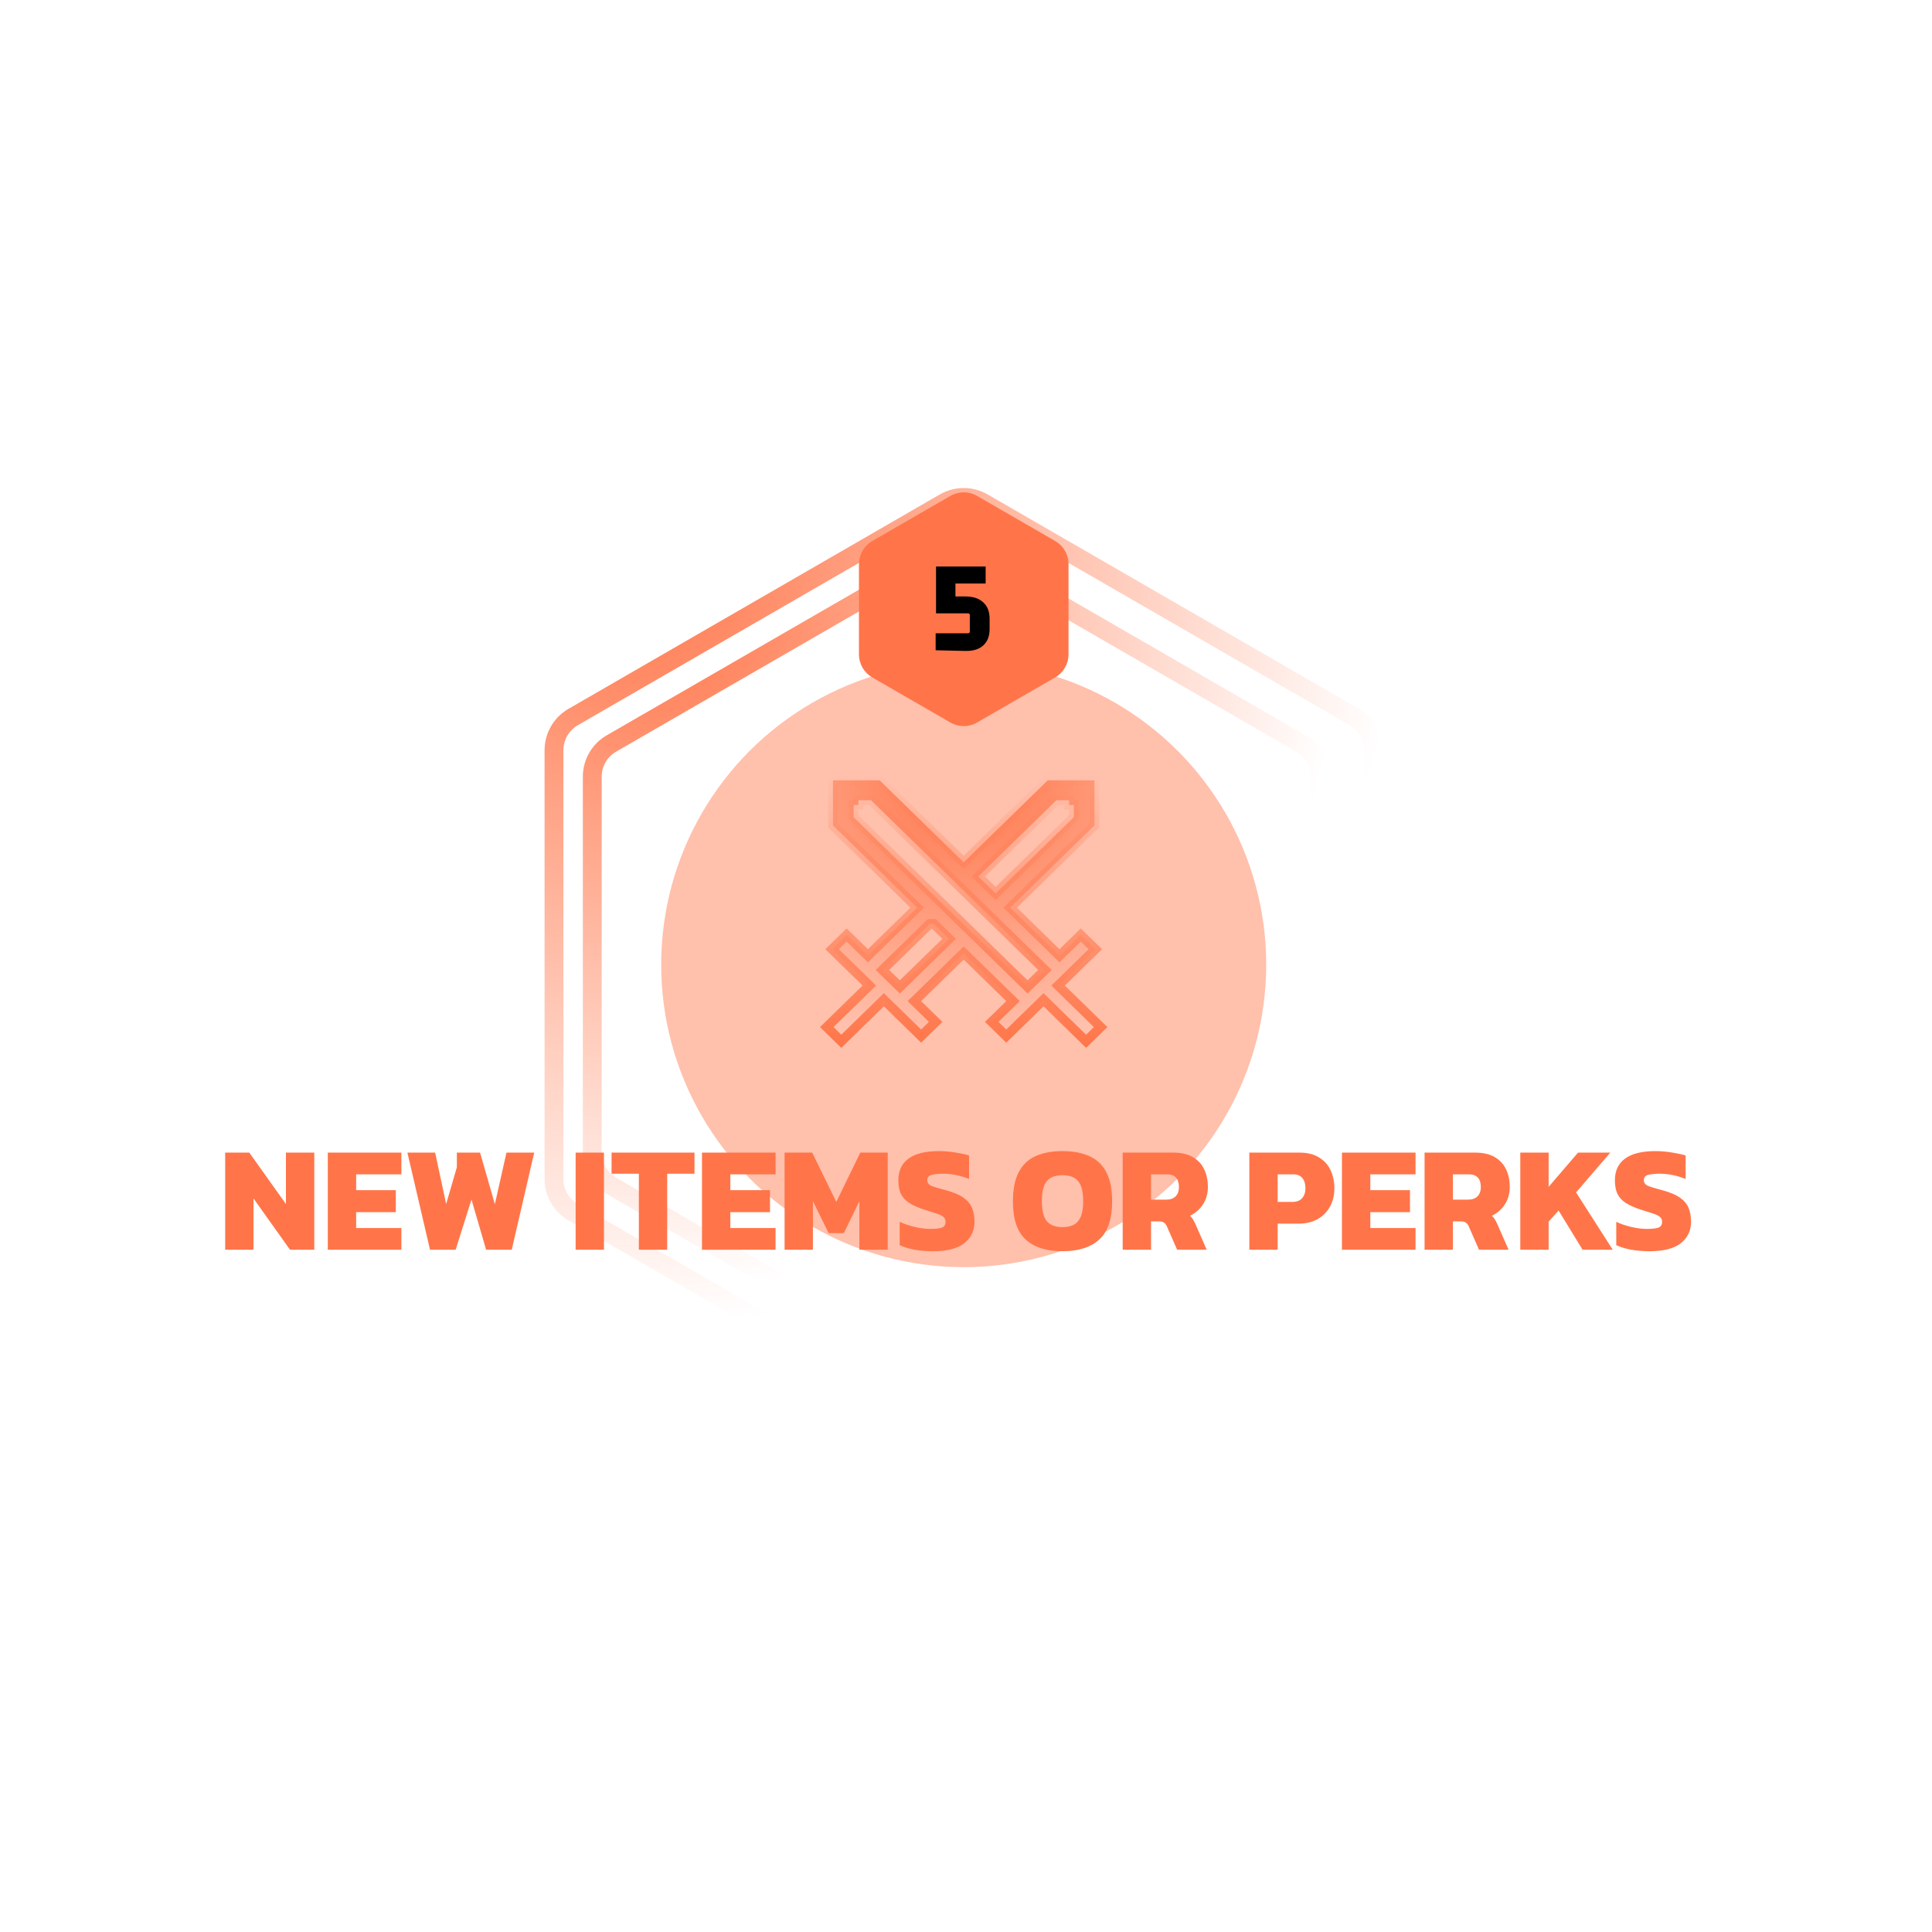 <svg width="205" height="205" viewBox="0 0 205 205" fill="none" xmlns="http://www.w3.org/2000/svg">
<g filter="url(#filter0_f_546_1958)">
<circle cx="102.256" cy="102.358" r="32.099" fill="#FF7549" fill-opacity="0.45"/>
</g>
<path d="M104.296 53.329L143.704 76.082C144.963 76.809 145.738 78.152 145.738 79.606V125.11C145.738 126.564 144.963 127.907 143.704 128.634L104.296 151.387C103.036 152.114 101.485 152.114 100.226 151.387L60.818 128.634C59.559 127.907 58.783 126.564 58.783 125.11V79.606C58.783 78.152 59.559 76.809 60.818 76.082L100.226 53.329C101.485 52.602 103.036 52.602 104.296 53.329Z" stroke="url(#paint0_radial_546_1958)" stroke-width="2"/>
<path d="M103.49 58.947L138.033 78.89C139.292 79.617 140.068 80.96 140.068 82.414V122.302C140.068 123.755 139.292 125.099 138.033 125.826L103.49 145.769C102.231 146.496 100.679 146.496 99.42 145.769L64.877 125.826C63.618 125.099 62.843 123.755 62.843 122.302V82.414C62.843 80.96 63.618 79.617 64.877 78.89L99.42 58.947C100.679 58.22 102.231 58.22 103.49 58.947Z" stroke="url(#paint1_radial_546_1958)" stroke-width="2"/>
<path d="M23.892 132.605V122.301H26.452L30.34 127.757V122.301H33.348V132.605H30.772L26.9 127.165V132.605H23.892ZM34.782 132.605V122.301H42.59V124.605H37.791V126.285H41.998V128.621H37.791V130.301H42.59V132.605H34.782ZM45.628 132.605L43.228 122.301H46.172L47.34 127.757L48.476 123.853V122.301H50.94L52.508 127.773L53.74 122.301H56.684L54.3 132.605H51.58L50.028 127.277L48.348 132.605H45.628ZM61.079 132.605V122.301H64.087V132.605H61.079ZM67.788 132.605V124.541H64.892V122.301H73.692V124.541H70.796V132.605H67.788ZM74.486 132.605V122.301H82.294V124.605H77.494V126.285H81.702V128.621H77.494V130.301H82.294V132.605H74.486ZM83.251 132.605V122.301H86.179L88.739 127.533L91.283 122.301H94.195V132.605H91.187V127.453L89.539 130.845H87.923L86.259 127.453V132.605H83.251ZM99.018 132.765C98.325 132.765 97.668 132.712 97.05 132.605C96.431 132.488 95.903 132.328 95.466 132.125V129.645C95.946 129.869 96.479 130.05 97.066 130.189C97.653 130.328 98.202 130.397 98.714 130.397C99.247 130.397 99.647 130.354 99.914 130.269C100.191 130.173 100.33 129.965 100.33 129.645C100.33 129.421 100.25 129.245 100.09 129.117C99.941 128.989 99.701 128.872 99.37 128.765C99.05 128.658 98.629 128.525 98.106 128.365C97.412 128.141 96.863 127.896 96.458 127.629C96.052 127.362 95.759 127.037 95.578 126.653C95.407 126.269 95.322 125.8 95.322 125.245C95.322 124.232 95.679 123.464 96.394 122.941C97.119 122.408 98.191 122.141 99.61 122.141C100.175 122.141 100.757 122.189 101.354 122.285C101.962 122.381 102.453 122.488 102.826 122.605V125.101C102.325 124.898 101.845 124.754 101.386 124.669C100.927 124.584 100.495 124.541 100.09 124.541C99.621 124.541 99.221 124.578 98.89 124.653C98.559 124.728 98.394 124.92 98.394 125.229C98.394 125.496 98.532 125.693 98.81 125.821C99.098 125.938 99.605 126.093 100.33 126.285C101.173 126.509 101.813 126.781 102.25 127.101C102.698 127.421 103.002 127.794 103.162 128.221C103.322 128.637 103.402 129.112 103.402 129.645C103.402 130.584 103.039 131.341 102.314 131.917C101.589 132.482 100.49 132.765 99.018 132.765ZM112.742 132.765C111.035 132.765 109.729 132.349 108.822 131.517C107.926 130.685 107.478 129.341 107.478 127.485C107.478 126.205 107.681 125.176 108.086 124.397C108.491 123.608 109.083 123.037 109.862 122.685C110.651 122.322 111.611 122.141 112.742 122.141C113.873 122.141 114.827 122.322 115.606 122.685C116.395 123.037 116.993 123.608 117.398 124.397C117.803 125.176 118.006 126.205 118.006 127.485C118.006 129.341 117.553 130.685 116.646 131.517C115.739 132.349 114.438 132.765 112.742 132.765ZM112.742 130.205C113.51 130.205 114.065 129.992 114.406 129.565C114.758 129.128 114.934 128.434 114.934 127.485C114.934 126.472 114.758 125.757 114.406 125.341C114.065 124.914 113.51 124.701 112.742 124.701C111.974 124.701 111.414 124.914 111.062 125.341C110.721 125.757 110.55 126.472 110.55 127.485C110.55 128.434 110.721 129.128 111.062 129.565C111.414 129.992 111.974 130.205 112.742 130.205ZM119.126 132.605V122.301H124.486C125.329 122.301 126.017 122.456 126.55 122.765C127.094 123.074 127.5 123.506 127.766 124.061C128.033 124.605 128.166 125.24 128.166 125.965C128.166 126.658 127.99 127.272 127.638 127.805C127.297 128.328 126.838 128.728 126.262 129.005C126.38 129.101 126.481 129.218 126.566 129.357C126.652 129.485 126.748 129.666 126.854 129.901L128.038 132.605H124.902L123.814 130.125C123.729 129.933 123.622 129.8 123.494 129.725C123.377 129.64 123.206 129.597 122.982 129.597H122.134V132.605H119.126ZM122.134 127.293H123.718C124.156 127.293 124.492 127.181 124.726 126.957C124.972 126.722 125.094 126.392 125.094 125.965C125.094 125.058 124.668 124.605 123.814 124.605H122.134V127.293ZM132.564 132.605V122.301H137.876C138.718 122.301 139.412 122.472 139.956 122.813C140.51 123.144 140.921 123.597 141.188 124.173C141.454 124.749 141.588 125.389 141.588 126.093C141.588 126.818 141.433 127.464 141.124 128.029C140.814 128.594 140.377 129.037 139.812 129.357C139.246 129.677 138.58 129.837 137.812 129.837H135.572V132.605H132.564ZM135.572 127.533H137.124C137.593 127.533 137.94 127.4 138.164 127.133C138.398 126.866 138.516 126.52 138.516 126.093C138.516 125.634 138.409 125.272 138.196 125.005C137.982 124.738 137.652 124.605 137.204 124.605H135.572V127.533ZM142.392 132.605V122.301H150.2V124.605H145.4V126.285H149.608V128.621H145.4V130.301H150.2V132.605H142.392ZM151.158 132.605V122.301H156.518C157.36 122.301 158.048 122.456 158.582 122.765C159.126 123.074 159.531 123.506 159.798 124.061C160.064 124.605 160.198 125.24 160.198 125.965C160.198 126.658 160.022 127.272 159.67 127.805C159.328 128.328 158.87 128.728 158.294 129.005C158.411 129.101 158.512 129.218 158.598 129.357C158.683 129.485 158.779 129.666 158.885 129.901L160.07 132.605H156.934L155.846 130.125C155.76 129.933 155.654 129.8 155.526 129.725C155.408 129.64 155.238 129.597 155.014 129.597H154.166V132.605H151.158ZM154.166 127.293H155.75C156.187 127.293 156.523 127.181 156.758 126.957C157.003 126.722 157.126 126.392 157.126 125.965C157.126 125.058 156.699 124.605 155.846 124.605H154.166V127.293ZM161.314 132.605V122.301H164.322V125.933L167.442 122.301H170.866L167.234 126.525L171.122 132.605H167.922L165.378 128.445L164.322 129.629V132.605H161.314ZM175.049 132.765C174.356 132.765 173.7 132.712 173.081 132.605C172.462 132.488 171.934 132.328 171.497 132.125V129.645C171.977 129.869 172.51 130.05 173.097 130.189C173.684 130.328 174.233 130.397 174.745 130.397C175.278 130.397 175.678 130.354 175.945 130.269C176.222 130.173 176.361 129.965 176.361 129.645C176.361 129.421 176.281 129.245 176.121 129.117C175.972 128.989 175.732 128.872 175.401 128.765C175.081 128.658 174.66 128.525 174.137 128.365C173.444 128.141 172.894 127.896 172.489 127.629C172.084 127.362 171.79 127.037 171.609 126.653C171.438 126.269 171.353 125.8 171.353 125.245C171.353 124.232 171.71 123.464 172.425 122.941C173.15 122.408 174.222 122.141 175.641 122.141C176.206 122.141 176.788 122.189 177.385 122.285C177.993 122.381 178.484 122.488 178.857 122.605V125.101C178.356 124.898 177.876 124.754 177.417 124.669C176.958 124.584 176.526 124.541 176.121 124.541C175.652 124.541 175.252 124.578 174.921 124.653C174.59 124.728 174.425 124.92 174.425 125.229C174.425 125.496 174.564 125.693 174.841 125.821C175.129 125.938 175.636 126.093 176.361 126.285C177.204 126.509 177.844 126.781 178.281 127.101C178.729 127.421 179.033 127.794 179.193 128.221C179.353 128.637 179.433 129.112 179.433 129.645C179.433 130.584 179.07 131.341 178.345 131.917C177.62 132.482 176.521 132.765 175.049 132.765Z" fill="#FF7549"/>
<path d="M24.522 153V143.984H25.67V152.104H30.472V153H24.522ZM34.423 153.14C33.266 153.14 32.421 152.846 31.889 152.258C31.367 151.661 31.105 150.802 31.105 149.682C31.105 148.571 31.371 147.717 31.903 147.12C32.435 146.523 33.275 146.224 34.423 146.224C35.571 146.224 36.411 146.523 36.943 147.12C37.475 147.717 37.741 148.571 37.741 149.682C37.741 150.802 37.48 151.661 36.957 152.258C36.435 152.846 35.59 153.14 34.423 153.14ZM34.423 152.16C35.217 152.16 35.777 151.964 36.103 151.572C36.43 151.171 36.593 150.541 36.593 149.682C36.593 148.823 36.425 148.198 36.089 147.806C35.763 147.405 35.207 147.204 34.423 147.204C33.639 147.204 33.079 147.405 32.743 147.806C32.417 148.198 32.253 148.823 32.253 149.682C32.253 150.541 32.417 151.171 32.743 151.572C33.07 151.964 33.63 152.16 34.423 152.16ZM39.424 153V146.364H40.46L40.544 147.204C40.871 146.989 41.254 146.793 41.692 146.616C42.14 146.439 42.579 146.308 43.008 146.224V147.12C42.747 147.176 42.462 147.255 42.154 147.358C41.846 147.451 41.552 147.559 41.272 147.68C40.992 147.801 40.759 147.927 40.572 148.058V153H39.424ZM47.253 153.14C46.067 153.14 45.181 152.855 44.593 152.286C44.005 151.717 43.711 150.839 43.711 149.654C43.711 148.59 43.963 147.755 44.467 147.148C44.98 146.532 45.787 146.224 46.889 146.224C47.542 146.224 48.079 146.345 48.499 146.588C48.928 146.821 49.245 147.148 49.451 147.568C49.665 147.979 49.773 148.445 49.773 148.968V150.214H44.859C44.896 150.718 45.003 151.115 45.181 151.404C45.367 151.693 45.643 151.903 46.007 152.034C46.38 152.155 46.87 152.216 47.477 152.216C48.158 152.216 48.783 152.099 49.353 151.866V152.762C49.063 152.883 48.737 152.977 48.373 153.042C48.018 153.107 47.645 153.14 47.253 153.14ZM44.859 149.388H48.751V148.842C48.751 148.301 48.606 147.885 48.317 147.596C48.037 147.297 47.57 147.148 46.917 147.148C46.123 147.148 45.582 147.335 45.293 147.708C45.003 148.081 44.859 148.641 44.859 149.388ZM51.456 153V146.364H52.492L52.562 147.12C52.916 146.84 53.29 146.621 53.682 146.462C54.083 146.303 54.512 146.224 54.97 146.224C55.464 146.224 55.847 146.303 56.118 146.462C56.398 146.621 56.603 146.845 56.734 147.134C57.051 146.873 57.415 146.658 57.826 146.49C58.236 146.313 58.726 146.224 59.296 146.224C60.052 146.224 60.612 146.42 60.976 146.812C61.349 147.195 61.536 147.787 61.536 148.59V153H60.402V148.702C60.402 148.114 60.276 147.708 60.024 147.484C59.781 147.26 59.384 147.148 58.834 147.148C58.47 147.148 58.12 147.209 57.784 147.33C57.457 147.451 57.177 147.638 56.944 147.89C57 148.123 57.028 148.394 57.028 148.702V153H55.95V148.73C55.95 148.17 55.856 147.769 55.67 147.526C55.483 147.274 55.114 147.148 54.564 147.148C54.19 147.148 53.831 147.232 53.486 147.4C53.15 147.559 52.851 147.759 52.59 148.002V153H51.456ZM67.289 144.81V143.76H68.563V144.81H67.289ZM67.401 153V147.274H66.379L66.491 146.364H68.549V153H67.401ZM70.528 156.024V146.364H71.508L71.592 147.064C71.9 146.775 72.236 146.565 72.6 146.434C72.973 146.294 73.407 146.224 73.902 146.224C74.835 146.224 75.568 146.485 76.1 147.008C76.632 147.521 76.898 148.38 76.898 149.584C76.898 150.779 76.632 151.67 76.1 152.258C75.568 152.846 74.831 153.14 73.888 153.14C73.02 153.14 72.282 152.93 71.676 152.51V156.024H70.528ZM73.58 152.216C74.326 152.216 74.873 152.006 75.218 151.586C75.573 151.157 75.75 150.489 75.75 149.584C75.75 148.716 75.587 148.095 75.26 147.722C74.933 147.339 74.382 147.148 73.608 147.148C73.225 147.148 72.871 147.213 72.544 147.344C72.217 147.475 71.928 147.675 71.676 147.946V151.558C71.909 151.763 72.184 151.927 72.502 152.048C72.819 152.16 73.178 152.216 73.58 152.216ZM80.598 153.14C80.169 153.14 79.758 153.112 79.366 153.056C78.984 153 78.662 152.925 78.4 152.832V151.824C78.718 151.936 79.049 152.02 79.394 152.076C79.749 152.132 80.099 152.16 80.444 152.16C81.032 152.16 81.452 152.099 81.704 151.978C81.956 151.847 82.082 151.609 82.082 151.264C82.082 151.012 82.012 150.821 81.872 150.69C81.742 150.559 81.536 150.443 81.256 150.34C80.986 150.237 80.636 150.116 80.206 149.976C79.824 149.845 79.483 149.71 79.184 149.57C78.886 149.43 78.652 149.243 78.484 149.01C78.316 148.767 78.232 148.445 78.232 148.044C78.232 147.456 78.438 147.008 78.848 146.7C79.259 146.383 79.922 146.224 80.836 146.224C81.191 146.224 81.532 146.252 81.858 146.308C82.185 146.355 82.47 146.415 82.712 146.49V147.498C82.124 147.302 81.56 147.204 81.018 147.204C80.44 147.204 80.02 147.265 79.758 147.386C79.506 147.498 79.38 147.713 79.38 148.03C79.38 148.245 79.436 148.417 79.548 148.548C79.67 148.669 79.852 148.777 80.094 148.87C80.346 148.954 80.668 149.061 81.06 149.192C81.574 149.351 81.989 149.514 82.306 149.682C82.624 149.85 82.857 150.055 83.006 150.298C83.156 150.541 83.23 150.858 83.23 151.25C83.23 151.903 83.002 152.384 82.544 152.692C82.087 152.991 81.438 153.14 80.598 153.14ZM87.249 153.14C86.455 153.14 85.853 152.921 85.443 152.482C85.041 152.043 84.841 151.404 84.841 150.564V146.364H85.989V150.606C85.989 151.157 86.124 151.563 86.395 151.824C86.675 152.085 87.104 152.216 87.683 152.216C88.093 152.216 88.481 152.141 88.845 151.992C89.209 151.843 89.521 151.637 89.783 151.376V146.364H90.931V153H89.895L89.825 152.244C89.507 152.505 89.129 152.72 88.691 152.888C88.252 153.056 87.771 153.14 87.249 153.14ZM92.895 153V146.364H93.931L94.001 147.12C94.356 146.84 94.729 146.621 95.121 146.462C95.522 146.303 95.952 146.224 96.409 146.224C96.904 146.224 97.286 146.303 97.557 146.462C97.837 146.621 98.042 146.845 98.173 147.134C98.49 146.873 98.854 146.658 99.265 146.49C99.676 146.313 100.166 146.224 100.735 146.224C101.491 146.224 102.051 146.42 102.415 146.812C102.788 147.195 102.975 147.787 102.975 148.59V153H101.841V148.702C101.841 148.114 101.715 147.708 101.463 147.484C101.22 147.26 100.824 147.148 100.273 147.148C99.909 147.148 99.559 147.209 99.223 147.33C98.896 147.451 98.616 147.638 98.383 147.89C98.439 148.123 98.467 148.394 98.467 148.702V153H97.389V148.73C97.389 148.17 97.296 147.769 97.109 147.526C96.922 147.274 96.554 147.148 96.003 147.148C95.63 147.148 95.27 147.232 94.925 147.4C94.589 147.559 94.29 147.759 94.029 148.002V153H92.895ZM110.814 153.14C109.881 153.14 109.148 152.883 108.616 152.37C108.084 151.847 107.818 150.984 107.818 149.78C107.818 148.585 108.093 147.694 108.644 147.106C109.204 146.518 109.951 146.224 110.884 146.224C111.715 146.224 112.433 146.434 113.04 146.854V143.564H114.188V153H113.208L113.124 152.3C112.816 152.589 112.475 152.804 112.102 152.944C111.738 153.075 111.309 153.14 110.814 153.14ZM111.108 152.216C111.491 152.216 111.845 152.151 112.172 152.02C112.499 151.889 112.788 151.689 113.04 151.418V147.806C112.807 147.601 112.531 147.442 112.214 147.33C111.897 147.209 111.537 147.148 111.136 147.148C110.399 147.148 109.853 147.363 109.498 147.792C109.143 148.212 108.966 148.875 108.966 149.78C108.966 150.648 109.129 151.273 109.456 151.656C109.783 152.029 110.333 152.216 111.108 152.216ZM119.052 153.14C117.895 153.14 117.05 152.846 116.518 152.258C115.996 151.661 115.734 150.802 115.734 149.682C115.734 148.571 116 147.717 116.532 147.12C117.064 146.523 117.904 146.224 119.052 146.224C120.2 146.224 121.04 146.523 121.572 147.12C122.104 147.717 122.37 148.571 122.37 149.682C122.37 150.802 122.109 151.661 121.586 152.258C121.064 152.846 120.219 153.14 119.052 153.14ZM119.052 152.16C119.846 152.16 120.406 151.964 120.732 151.572C121.059 151.171 121.222 150.541 121.222 149.682C121.222 148.823 121.054 148.198 120.718 147.806C120.392 147.405 119.836 147.204 119.052 147.204C118.268 147.204 117.708 147.405 117.372 147.806C117.046 148.198 116.882 148.823 116.882 149.682C116.882 150.541 117.046 151.171 117.372 151.572C117.699 151.964 118.259 152.16 119.052 152.16ZM125.495 153.14C125.047 153.14 124.693 153.023 124.431 152.79C124.179 152.547 124.053 152.141 124.053 151.572V143.564H125.201V151.446C125.201 151.726 125.248 151.917 125.341 152.02C125.435 152.123 125.579 152.174 125.775 152.174C125.99 152.174 126.2 152.146 126.405 152.09V153C126.256 153.056 126.107 153.093 125.957 153.112C125.808 153.131 125.654 153.14 125.495 153.14ZM130.769 153.14C129.612 153.14 128.767 152.846 128.235 152.258C127.712 151.661 127.451 150.802 127.451 149.682C127.451 148.571 127.717 147.717 128.249 147.12C128.781 146.523 129.621 146.224 130.769 146.224C131.917 146.224 132.757 146.523 133.289 147.12C133.821 147.717 134.087 148.571 134.087 149.682C134.087 150.802 133.826 151.661 133.303 152.258C132.78 152.846 131.936 153.14 130.769 153.14ZM130.769 152.16C131.562 152.16 132.122 151.964 132.449 151.572C132.776 151.171 132.939 150.541 132.939 149.682C132.939 148.823 132.771 148.198 132.435 147.806C132.108 147.405 131.553 147.204 130.769 147.204C129.985 147.204 129.425 147.405 129.089 147.806C128.762 148.198 128.599 148.823 128.599 149.682C128.599 150.541 128.762 151.171 129.089 151.572C129.416 151.964 129.976 152.16 130.769 152.16ZM135.77 153V146.364H136.806L136.89 147.204C137.217 146.989 137.599 146.793 138.038 146.616C138.486 146.439 138.925 146.308 139.354 146.224V147.12C139.093 147.176 138.808 147.255 138.5 147.358C138.192 147.451 137.898 147.559 137.618 147.68C137.338 147.801 137.105 147.927 136.918 148.058V153H135.77ZM147.098 153.14C145.913 153.14 145.026 152.855 144.438 152.286C143.85 151.717 143.556 150.839 143.556 149.654C143.556 148.59 143.808 147.755 144.312 147.148C144.826 146.532 145.633 146.224 146.734 146.224C147.388 146.224 147.924 146.345 148.344 146.588C148.774 146.821 149.091 147.148 149.296 147.568C149.511 147.979 149.618 148.445 149.618 148.968V150.214H144.704C144.742 150.718 144.849 151.115 145.026 151.404C145.213 151.693 145.488 151.903 145.852 152.034C146.226 152.155 146.716 152.216 147.322 152.216C148.004 152.216 148.629 152.099 149.198 151.866V152.762C148.909 152.883 148.582 152.977 148.218 153.042C147.864 153.107 147.49 153.14 147.098 153.14ZM144.704 149.388H148.596V148.842C148.596 148.301 148.452 147.885 148.162 147.596C147.882 147.297 147.416 147.148 146.762 147.148C145.969 147.148 145.428 147.335 145.138 147.708C144.849 148.081 144.704 148.641 144.704 149.388ZM152.743 153.14C152.295 153.14 151.941 153.023 151.679 152.79C151.427 152.547 151.301 152.141 151.301 151.572V143.564H152.449V151.446C152.449 151.726 152.496 151.917 152.589 152.02C152.683 152.123 152.827 152.174 153.023 152.174C153.238 152.174 153.448 152.146 153.653 152.09V153C153.504 153.056 153.355 153.093 153.205 153.112C153.056 153.131 152.902 153.14 152.743 153.14ZM155.117 144.81V143.76H156.391V144.81H155.117ZM155.229 153V147.274H154.207L154.319 146.364H156.377V153H155.229ZM160.778 153.14C160.125 153.14 159.63 152.967 159.294 152.622C158.967 152.267 158.804 151.777 158.804 151.152V147.274H157.796V146.364H158.804V144.726L159.952 144.376V146.364H161.786L161.716 147.274H159.952V151.096C159.952 151.497 160.041 151.787 160.218 151.964C160.405 152.132 160.722 152.216 161.17 152.216C161.413 152.216 161.679 152.169 161.968 152.076V152.944C161.623 153.075 161.226 153.14 160.778 153.14ZM168.856 153.14C168.063 153.14 167.461 152.921 167.05 152.482C166.649 152.043 166.448 151.404 166.448 150.564V146.364H167.596V150.606C167.596 151.157 167.731 151.563 168.002 151.824C168.282 152.085 168.711 152.216 169.29 152.216C169.701 152.216 170.088 152.141 170.452 151.992C170.816 151.843 171.129 151.637 171.39 151.376V146.364H172.538V153H171.502L171.432 152.244C171.115 152.505 170.737 152.72 170.298 152.888C169.859 153.056 169.379 153.14 168.856 153.14ZM176.924 153.14C176.271 153.14 175.776 152.967 175.44 152.622C175.114 152.267 174.95 151.777 174.95 151.152V147.274H173.942V146.364H174.95V144.726L176.098 144.376V146.364H177.932L177.862 147.274H176.098V151.096C176.098 151.497 176.187 151.787 176.364 151.964C176.551 152.132 176.868 152.216 177.316 152.216C177.559 152.216 177.825 152.169 178.114 152.076V152.944C177.769 153.075 177.372 153.14 176.924 153.14ZM58.477 171.14C58.056 171.14 57.669 171.065 57.315 170.916C56.96 170.767 56.675 170.547 56.461 170.258C56.246 169.959 56.139 169.586 56.139 169.138C56.139 168.531 56.339 168.037 56.74 167.654C57.142 167.262 57.795 167.066 58.7 167.066H61.011V166.66C61.011 166.296 60.959 166.007 60.856 165.792C60.763 165.577 60.581 165.423 60.31 165.33C60.04 165.237 59.643 165.19 59.12 165.19C58.719 165.19 58.332 165.223 57.959 165.288C57.585 165.353 57.235 165.442 56.908 165.554V164.602C57.207 164.49 57.557 164.401 57.959 164.336C58.369 164.261 58.808 164.224 59.275 164.224C60.217 164.224 60.922 164.415 61.389 164.798C61.864 165.181 62.102 165.801 62.102 166.66V171H61.136L61.053 170.244C60.763 170.543 60.413 170.767 60.002 170.916C59.592 171.065 59.083 171.14 58.477 171.14ZM58.77 170.202C59.256 170.202 59.685 170.118 60.059 169.95C60.432 169.773 60.749 169.535 61.011 169.236V167.948H58.728C58.206 167.948 57.833 168.046 57.608 168.242C57.385 168.438 57.273 168.737 57.273 169.138C57.273 169.539 57.408 169.819 57.678 169.978C57.949 170.127 58.313 170.202 58.77 170.202ZM65.435 171.14C64.987 171.14 64.632 171.023 64.371 170.79C64.119 170.547 63.993 170.141 63.993 169.572V161.564H65.141V169.446C65.141 169.726 65.187 169.917 65.281 170.02C65.374 170.123 65.519 170.174 65.715 170.174C65.929 170.174 66.139 170.146 66.345 170.09V171C66.195 171.056 66.046 171.093 65.897 171.112C65.747 171.131 65.593 171.14 65.435 171.14ZM67.808 162.81V161.76H69.082V162.81H67.808ZM67.92 171V165.274H66.898L67.01 164.364H69.068V171H67.92ZM77.599 174.388C77.077 174.388 76.675 174.248 76.395 173.968C76.125 173.688 75.989 173.249 75.989 172.652V170.51C75.383 170.93 74.645 171.14 73.777 171.14C72.844 171.14 72.107 170.893 71.565 170.398C71.033 169.903 70.767 169.059 70.767 167.864C70.767 166.66 71.033 165.755 71.565 165.148C72.097 164.532 72.83 164.224 73.763 164.224C74.258 164.224 74.687 164.294 75.051 164.434C75.425 164.565 75.765 164.775 76.073 165.064L76.157 164.364H77.137V172.596C77.137 172.913 77.189 173.128 77.291 173.24C77.394 173.361 77.59 173.422 77.879 173.422C77.963 173.422 78.066 173.413 78.187 173.394C78.309 173.375 78.407 173.357 78.481 173.338V174.248C78.229 174.341 77.935 174.388 77.599 174.388ZM74.085 170.216C74.487 170.216 74.846 170.16 75.163 170.048C75.481 169.927 75.756 169.763 75.989 169.558V165.946C75.737 165.675 75.448 165.475 75.121 165.344C74.795 165.213 74.44 165.148 74.057 165.148C73.283 165.148 72.732 165.386 72.405 165.862C72.079 166.329 71.915 166.996 71.915 167.864C71.915 168.769 72.093 169.39 72.447 169.726C72.802 170.053 73.348 170.216 74.085 170.216ZM81.233 171.14C80.44 171.14 79.838 170.921 79.427 170.482C79.026 170.043 78.825 169.404 78.825 168.564V164.364H79.973V168.606C79.973 169.157 80.108 169.563 80.379 169.824C80.659 170.085 81.088 170.216 81.667 170.216C82.078 170.216 82.465 170.141 82.829 169.992C83.193 169.843 83.506 169.637 83.767 169.376V164.364H84.915V171H83.879L83.809 170.244C83.492 170.505 83.114 170.72 82.675 170.888C82.236 171.056 81.756 171.14 81.233 171.14ZM88.732 171.14C88.312 171.14 87.925 171.065 87.57 170.916C87.216 170.767 86.931 170.547 86.716 170.258C86.502 169.959 86.394 169.586 86.394 169.138C86.394 168.531 86.595 168.037 86.996 167.654C87.398 167.262 88.051 167.066 88.956 167.066H91.266V166.66C91.266 166.296 91.215 166.007 91.112 165.792C91.019 165.577 90.837 165.423 90.566 165.33C90.296 165.237 89.899 165.19 89.376 165.19C88.975 165.19 88.588 165.223 88.214 165.288C87.841 165.353 87.491 165.442 87.164 165.554V164.602C87.463 164.49 87.813 164.401 88.214 164.336C88.625 164.261 89.064 164.224 89.53 164.224C90.473 164.224 91.178 164.415 91.644 164.798C92.12 165.181 92.358 165.801 92.358 166.66V171H91.392L91.308 170.244C91.019 170.543 90.669 170.767 90.258 170.916C89.848 171.065 89.339 171.14 88.732 171.14ZM89.026 170.202C89.512 170.202 89.941 170.118 90.314 169.95C90.688 169.773 91.005 169.535 91.266 169.236V167.948H88.984C88.462 167.948 88.088 168.046 87.864 168.242C87.64 168.438 87.528 168.737 87.528 169.138C87.528 169.539 87.664 169.819 87.934 169.978C88.205 170.127 88.569 170.202 89.026 170.202ZM94.249 171V164.364H95.285L95.355 165.12C95.709 164.84 96.083 164.621 96.475 164.462C96.876 164.303 97.305 164.224 97.763 164.224C98.257 164.224 98.64 164.303 98.911 164.462C99.191 164.621 99.396 164.845 99.527 165.134C99.844 164.873 100.208 164.658 100.619 164.49C101.029 164.313 101.519 164.224 102.089 164.224C102.845 164.224 103.405 164.42 103.769 164.812C104.142 165.195 104.329 165.787 104.329 166.59V171H103.195V166.702C103.195 166.114 103.069 165.708 102.817 165.484C102.574 165.26 102.177 165.148 101.627 165.148C101.263 165.148 100.913 165.209 100.577 165.33C100.25 165.451 99.97 165.638 99.737 165.89C99.793 166.123 99.821 166.394 99.821 166.702V171H98.743V166.73C98.743 166.17 98.649 165.769 98.463 165.526C98.276 165.274 97.907 165.148 97.357 165.148C96.983 165.148 96.624 165.232 96.279 165.4C95.943 165.559 95.644 165.759 95.383 166.002V171H94.249ZM105.945 172.68L106.337 170.202H107.373L106.785 172.68H105.945ZM112.282 174.024V164.364H113.262L113.346 165.064C113.654 164.775 113.99 164.565 114.354 164.434C114.727 164.294 115.161 164.224 115.656 164.224C116.589 164.224 117.322 164.485 117.854 165.008C118.386 165.521 118.652 166.38 118.652 167.584C118.652 168.779 118.386 169.67 117.854 170.258C117.322 170.846 116.584 171.14 115.642 171.14C114.774 171.14 114.036 170.93 113.43 170.51V174.024H112.282ZM115.334 170.216C116.08 170.216 116.626 170.006 116.972 169.586C117.326 169.157 117.504 168.489 117.504 167.584C117.504 166.716 117.34 166.095 117.014 165.722C116.687 165.339 116.136 165.148 115.362 165.148C114.979 165.148 114.624 165.213 114.298 165.344C113.971 165.475 113.682 165.675 113.43 165.946V169.558C113.663 169.763 113.938 169.927 114.256 170.048C114.573 170.16 114.932 170.216 115.334 170.216ZM122.672 171.14C121.879 171.14 121.277 170.921 120.866 170.482C120.465 170.043 120.264 169.404 120.264 168.564V164.364H121.412V168.606C121.412 169.157 121.548 169.563 121.818 169.824C122.098 170.085 122.528 170.216 123.106 170.216C123.517 170.216 123.904 170.141 124.268 169.992C124.632 169.843 124.945 169.637 125.206 169.376V164.364H126.354V171H125.318L125.248 170.244C124.931 170.505 124.553 170.72 124.114 170.888C123.676 171.056 123.195 171.14 122.672 171.14ZM128.319 171V164.364H129.355L129.439 165.204C129.766 164.989 130.148 164.793 130.587 164.616C131.035 164.439 131.474 164.308 131.903 164.224V165.12C131.642 165.176 131.357 165.255 131.049 165.358C130.741 165.451 130.447 165.559 130.167 165.68C129.887 165.801 129.654 165.927 129.467 166.058V171H128.319ZM135.497 171.14C134.703 171.14 134.101 170.921 133.691 170.482C133.289 170.043 133.089 169.404 133.089 168.564V164.364H134.237V168.606C134.237 169.157 134.372 169.563 134.643 169.824C134.923 170.085 135.352 170.216 135.931 170.216C136.341 170.216 136.729 170.141 137.093 169.992C137.457 169.843 137.769 169.637 138.031 169.376V164.364H139.179V171H138.143L138.073 170.244C137.755 170.505 137.377 170.72 136.939 170.888C136.5 171.056 136.019 171.14 135.497 171.14ZM143.229 171.14C142.8 171.14 142.389 171.112 141.997 171.056C141.614 171 141.292 170.925 141.031 170.832V169.824C141.348 169.936 141.68 170.02 142.025 170.076C142.38 170.132 142.73 170.16 143.075 170.16C143.663 170.16 144.083 170.099 144.335 169.978C144.587 169.847 144.713 169.609 144.713 169.264C144.713 169.012 144.643 168.821 144.503 168.69C144.372 168.559 144.167 168.443 143.887 168.34C143.616 168.237 143.266 168.116 142.837 167.976C142.454 167.845 142.114 167.71 141.815 167.57C141.516 167.43 141.283 167.243 141.115 167.01C140.947 166.767 140.863 166.445 140.863 166.044C140.863 165.456 141.068 165.008 141.479 164.7C141.89 164.383 142.552 164.224 143.467 164.224C143.822 164.224 144.162 164.252 144.489 164.308C144.816 164.355 145.1 164.415 145.343 164.49V165.498C144.755 165.302 144.19 165.204 143.649 165.204C143.07 165.204 142.65 165.265 142.389 165.386C142.137 165.498 142.011 165.713 142.011 166.03C142.011 166.245 142.067 166.417 142.179 166.548C142.3 166.669 142.482 166.777 142.725 166.87C142.977 166.954 143.299 167.061 143.691 167.192C144.204 167.351 144.62 167.514 144.937 167.682C145.254 167.85 145.488 168.055 145.637 168.298C145.786 168.541 145.861 168.858 145.861 169.25C145.861 169.903 145.632 170.384 145.175 170.692C144.718 170.991 144.069 171.14 143.229 171.14Z" fill="white"/>
<path d="M100.85 52.616C101.722 52.113 102.796 52.113 103.668 52.616L111.969 57.409C112.841 57.912 113.378 58.843 113.378 59.85V69.435C113.378 70.442 112.841 71.372 111.969 71.876L103.668 76.668C102.796 77.172 101.722 77.172 100.85 76.668L92.549 71.876C91.677 71.372 91.14 70.442 91.14 69.435V59.85C91.14 58.843 91.677 57.912 92.549 57.409L100.85 52.616Z" fill="#FF7549"/>
<path d="M101.379 63.288H102.415C103.255 63.288 103.894 63.498 104.333 63.918C104.781 64.329 105.005 64.903 105.005 65.64V66.76C105.005 67.497 104.781 68.071 104.333 68.482C103.894 68.893 103.255 69.089 102.415 69.07L99.279 69V67.194H102.709C102.839 67.194 102.905 67.129 102.905 66.998V65.276C102.905 65.145 102.839 65.08 102.709 65.08H99.321V60.11H104.585V61.916H101.379V63.288Z" fill="black"/>
<path d="M112.768 101.075L114.679 99.212L116.222 100.717L112.637 104.216L112.27 104.574L112.637 104.931L116.787 108.982L115.245 110.487L111.075 106.419L110.726 106.078L110.377 106.419L106.773 109.935L105.231 108.43L107.122 106.583L107.489 106.225L107.122 105.867L102.604 101.461L102.255 101.12L101.905 101.461L97.388 105.867L97.022 106.225L97.388 106.583L99.282 108.43L97.739 109.935L94.135 106.419L93.786 106.078L93.437 106.419L89.268 110.487L87.725 108.982L91.877 104.93L92.244 104.572L91.877 104.214L88.291 100.717L89.833 99.212L91.743 101.073L92.092 101.414L92.441 101.073L96.956 96.666L97.323 96.308L96.956 95.951L88.386 87.589L88.382 82.797L93.341 82.801L101.905 91.158L102.255 91.498L102.604 91.158L111.175 82.797L116.131 82.801L116.134 87.58L107.553 95.951L107.186 96.308L107.553 96.666L112.07 101.075L112.419 101.415L112.768 101.075ZM98.865 98.012H98.662L98.516 98.154L94.001 102.561L93.634 102.919L94.001 103.277L95.132 104.378L95.481 104.719L95.83 104.378L100.345 99.971L100.712 99.614L100.345 99.256L99.216 98.154L99.07 98.012H98.867H98.865ZM112.293 84.915H112.09L111.944 85.057L104.166 92.644L103.799 93.001L104.165 93.359L105.293 94.461L105.642 94.802L105.991 94.461L113.787 86.859L113.938 86.711V86.501V85.415H113.438V84.915H112.293ZM90.577 86.505V86.716L90.728 86.863L108.682 104.38L109.032 104.72L109.381 104.38L110.51 103.278L110.877 102.92L110.51 102.562L92.569 85.058L92.423 84.916L92.22 84.916L91.078 84.915L91.077 85.415H90.577V86.505Z" fill="url(#paint2_radial_546_1958)" stroke="url(#paint3_linear_546_1958)"/>
<defs>
<filter id="filter0_f_546_1958" x="0.158" y="0.259" width="204.198" height="204.198" filterUnits="userSpaceOnUse" color-interpolation-filters="sRGB">
<feFlood flood-opacity="0" result="BackgroundImageFix"/>
<feBlend mode="normal" in="SourceGraphic" in2="BackgroundImageFix" result="shape"/>
<feGaussianBlur stdDeviation="35" result="effect1_foregroundBlur_546_1958"/>
</filter>
<radialGradient id="paint0_radial_546_1958" cx="0" cy="0" r="1" gradientUnits="userSpaceOnUse" gradientTransform="translate(66.551 58.623) rotate(55.535) scale(82.245)">
<stop stop-color="#FF7549"/>
<stop offset="1" stop-color="#FF7549" stop-opacity="0"/>
</radialGradient>
<radialGradient id="paint1_radial_546_1958" cx="0" cy="0" r="1" gradientUnits="userSpaceOnUse" gradientTransform="translate(69.651 63.407) rotate(55.535) scale(73.25)">
<stop stop-color="#FF7549"/>
<stop offset="1" stop-color="#FF7549" stop-opacity="0"/>
</radialGradient>
<radialGradient id="paint2_radial_546_1958" cx="0" cy="0" r="1" gradientUnits="userSpaceOnUse" gradientTransform="translate(102.256 82.296) rotate(90) scale(28.889 30.494)">
<stop stop-color="#FF7549"/>
<stop offset="1" stop-color="#FF7549" stop-opacity="0"/>
</radialGradient>
<linearGradient id="paint3_linear_546_1958" x1="102.256" y1="82.296" x2="102.256" y2="111.185" gradientUnits="userSpaceOnUse">
<stop stop-color="#FF7549" stop-opacity="0"/>
<stop offset="1" stop-color="#FF7549"/>
</linearGradient>
</defs>
</svg>
